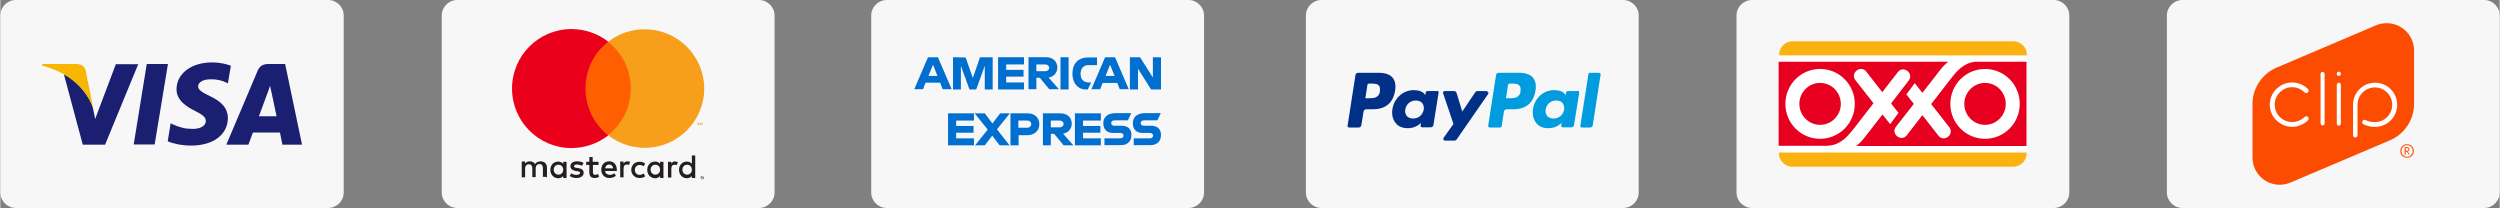 <svg xmlns="http://www.w3.org/2000/svg" xmlns:xlink="http://www.w3.org/1999/xlink" xml:space="preserve" width="110.923mm" height="9.238mm" shape-rendering="geometricPrecision" text-rendering="geometricPrecision" image-rendering="optimizeQuality" fill-rule="evenodd" clip-rule="evenodd" viewBox="0 0 11092 924" data-name="Laag 1"><rect x="0" y="0" width="11092" height="924" fill="#808080" stroke="none"/> <g id="Capa_x0020_1">  <g id="_2362413572944"> <path fill="#F7F7F7" d="M1455 0l-1386 0c-38,0 -69,31 -69,69l0 785c0,38 31,69 69,69l1386 0c38,0 69,-31 69,-69l0 -785c0,-38 -31,-69 -69,-69z"></path> <polygon fill="#1A1F71" points="685,641 592,641 650,284 744,284 "></polygon> <path fill="#1A1F71" d="M1024 292c-18,-7 -48,-15 -84,-15 -92,0 -157,49 -158,118 -1,51 47,80 82,97 36,18 48,29 48,45 0,24 -29,35 -56,35 -37,0 -57,-6 -88,-19l-12 -6 -13 80c22,10 62,19 104,19 98,0 162,-48 163,-122 0,-41 -25,-72 -79,-97 -33,-16 -53,-27 -53,-44 0,-15 17,-31 54,-31 30,-1 53,6 70,14l8 4 13 -77z"></path> <path fill="#1A1F71" d="M1148 515c8,-21 37,-100 37,-100 0,1 8,-21 12,-34l7 31c0,0 18,86 22,104 -15,0 -59,0 -78,0zm115 -231l-72 0c-22,0 -39,6 -49,30l-139 328 98 0c0,0 16,-44 20,-54 11,0 106,0 120,0 3,13 11,54 11,54l87 0 -75 -358z"></path> <path fill="#1A1F71" d="M513 284l-92 244 -10 -49c-17,-57 -70,-119 -129,-150l84 313 99 0 147 -357 -99 0z"></path> <path fill="#F7B600" d="M337 284l-150 0 -2 7c117,30 195,101 227,187l-33 -164c-5,-23 -22,-29 -42,-30z"></path> <path fill="#F7F7F7" d="M7202 0l-1339 0c-38,0 -69,31 -69,69l0 785c0,38 31,69 69,69l1339 0c38,0 69,-31 69,-69l0 -785c0,-38 -31,-69 -69,-69z"></path> <path fill="#003087" d="M6113 323l-87 0c-6,0 -11,4 -12,10l-35 225c-1,4 3,8 7,8l42 0c6,0 11,-4 12,-10l10 -61c1,-6 6,-10 12,-10l28 0c58,0 91,-28 100,-83 4,-24 0,-43 -11,-57 -12,-15 -34,-22 -64,-22zm10 82c-5,31 -29,31 -52,31l-13 0 9 -59c1,-4 4,-6 7,-6l6 0c16,0 31,0 38,9 5,5 6,13 4,24z"></path> <path fill="#003087" d="M6375 404l-42 0c-4,0 -7,3 -7,6l-2 12 -3 -4c-9,-13 -29,-18 -49,-18 -46,0 -86,35 -94,84 -4,25 2,48 16,64 13,15 31,21 53,21 37,0 58,-24 58,-24l-2 12c-1,4 3,8 7,8l38 0c6,0 11,-4 12,-10l23 -144c1,-4 -3,-8 -7,-8zm-58 82c-4,24 -23,40 -47,40 -12,0 -22,-4 -28,-11 -6,-7 -9,-18 -7,-29 4,-24 23,-40 47,-40 12,0 22,4 28,11 6,8 9,18 7,30z"></path> <path fill="#003087" d="M6598 404l-42 0c-4,0 -8,2 -10,5l-58 86 -25 -82c-2,-5 -6,-9 -12,-9l-41 0c-5,0 -9,5 -7,10l46 136 -44 62c-3,5 0,12 6,12l42 0c4,0 8,-2 10,-5l140 -202c3,-5 0,-11 -6,-11z"></path> <path fill="#009CDE" d="M6737 323l-87 0c-6,0 -11,4 -12,10l-35 225c-1,4 3,8 7,8l45 0c4,0 8,-3 8,-7l10 -64c1,-6 6,-10 12,-10l28 0c58,0 91,-28 100,-83 4,-24 0,-43 -11,-57 -12,-15 -34,-22 -64,-22zm10 82c-5,31 -29,31 -52,31l-13 0 9 -59c1,-4 4,-6 7,-6l6 0c16,0 31,0 38,9 5,5 6,13 4,24z"></path> <path fill="#009CDE" d="M6998 404l-42 0c-4,0 -7,3 -7,6l-2 12 -3 -4c-9,-13 -29,-18 -49,-18 -46,0 -86,35 -93,84 -4,25 2,48 16,64 13,15 31,21 53,21 37,0 58,-24 58,-24l-2 12c-1,4 3,8 7,8l38 0c6,0 11,-4 12,-10l23 -144c1,-4 -3,-8 -7,-8zm-58 82c-4,24 -23,40 -47,40 -12,0 -22,-4 -28,-11 -6,-7 -9,-18 -7,-29 4,-24 23,-40 47,-40 12,0 22,4 28,11 6,8 9,18 7,30z"></path> <path fill="#009CDE" d="M7048 329l-36 229c-1,4 3,8 7,8l36 0c6,0 11,-4 12,-10l35 -225c1,-4 -3,-8 -7,-8l-40 0c-4,0 -7,3 -7,6z"></path> <path fill="#F7F7F7" d="M5273 0l-1339 0c-38,0 -69,31 -69,69l0 785c0,38 31,69 69,69l1339 0c38,0 69,-31 69,-69l0 -785c0,-38 -31,-69 -69,-69z"></path> <path fill="#006FCF" d="M4117 254l-61 142 39 0 11 -29 65 0 11 29 40 0 -61 -142 -46 0zm22 33l20 50 -40 0 20 -50z"></path> <polygon fill="#006FCF" points="4228,397 4228,254 4284,255 4316,346 4348,254 4404,254 4404,397 4369,397 4369,292 4331,397 4301,397 4263,292 4263,397 "></polygon> <polygon fill="#006FCF" points="4428,397 4428,254 4543,254 4543,286 4464,286 4464,310 4541,310 4541,340 4464,340 4464,366 4543,366 4543,397 "></polygon> <path fill="#006FCF" d="M4563 254l0 142 35 0 0 -51 15 0 42 51 43 0 -46 -52c19,-2 39,-18 39,-44 0,-30 -23,-46 -49,-46l-78 0zm35 32l40 0c10,0 17,8 17,15 0,9 -9,15 -16,15l-41 0 0 -30z"></path> <polygon fill="#006FCF" points="4741,397 4705,397 4705,254 4741,254 "></polygon> <path fill="#006FCF" d="M4826 397l-8 0c-38,0 -60,-30 -60,-70 0,-42 23,-72 70,-72l39 0 0 34 -40 0c-19,0 -33,15 -33,38 0,28 16,39 38,39l9 0 -15 31z"></path> <path fill="#006FCF" d="M4903 254l-61 142 39 0 11 -28 65 0 11 28 40 0 -61 -142 -46 0zm22 33l20 50 -40 0 20 -50z"></path> <polygon fill="#006FCF" points="5013,397 5013,254 5058,254 5115,344 5115,254 5151,254 5151,397 5107,397 5049,305 5049,397 "></polygon> <polygon fill="#006FCF" points="4206,645 4206,503 4321,503 4321,535 4242,535 4242,559 4319,559 4319,589 4242,589 4242,614 4321,614 4321,645 "></polygon> <polygon fill="#006FCF" points="4769,645 4769,503 4884,503 4884,535 4805,535 4805,559 4882,559 4882,589 4805,589 4805,614 4884,614 4884,645 "></polygon> <polygon fill="#006FCF" points="4326,645 4382,575 4324,503 4369,503 4403,548 4437,503 4480,503 4423,574 4479,645 4435,645 4402,602 4369,645 "></polygon> <path fill="#006FCF" d="M4483 503l0 142 36 0 0 -45 37 0c31,0 55,-17 55,-49 0,-27 -19,-48 -51,-48l-78 0 0 0zm36 32l39 0c10,0 17,6 17,16 0,9 -7,16 -18,16l-39 0 0 -33z"></path> <path fill="#006FCF" d="M4627 503l0 142 35 0 0 -51 15 0 42 51 43 0 -46 -52c19,-2 39,-18 39,-44 0,-30 -23,-46 -49,-46l-78 0zm35 32l40 0c10,0 17,8 17,15 0,9 -9,15 -16,15l-41 0 0 -30z"></path> <path fill="#006FCF" d="M4900 645l0 -31 70 0c10,0 15,-6 15,-12 0,-6 -4,-12 -15,-12l-32 0c-28,0 -43,-17 -43,-43 0,-23 14,-45 55,-45l69 0 -15 32 -59 0c-11,0 -15,6 -15,12 0,6 4,12 13,12l33 0c31,0 44,18 44,41 0,25 -15,45 -46,45l-75 0 0 0z"></path> <path fill="#006FCF" d="M5030 645l0 -31 71 0c10,0 15,-6 15,-12 0,-6 -4,-12 -15,-12l-32 0c-28,0 -43,-17 -43,-43 0,-23 14,-45 55,-45l69 0 -15 32 -59 0c-11,0 -15,6 -15,12 0,6 4,12 13,12l33 0c31,0 44,18 44,41 0,25 -15,45 -46,45l-75 0 0 0z"></path> <path fill="#F7F7F7" d="M9113 0l-1339 0c-38,0 -69,31 -69,69l0 785c0,38 31,69 69,69l1339 0c38,0 69,-31 69,-69l0 -785c0,-38 -31,-69 -69,-69z"></path> <path fill="#F7F7F7" d="M11023 0l-1339 0c-38,0 -69,31 -69,69l0 785c0,38 31,69 69,69l1339 0c38,0 69,-31 69,-69l0 -785c0,-38 -31,-69 -69,-69z"></path> <path fill="#FC4C02" d="M10712 224c0,-67 -55,-121 -121,-121 -17,0 -33,3 -47,9l-442 188c-63,27 -107,89 -107,162l0 237c0,67 54,121 121,121 17,0 33,-4 48,-10l440 -187c63,-26 108,-89 108,-162l0 -238z"></path> <path fill="white" d="M10241 534c4,-4 4,-11 0,-15 -4,-4 -11,-4 -15,0 -30,30 -80,30 -110,0 -30,-30 -30,-79 0,-109 15,-15 34,-23 55,-23 21,0 40,8 55,23 4,4 11,4 15,0 4,-4 4,-11 0,-15 -19,-19 -44,-29 -70,-29 -26,0 -51,10 -70,29 -39,38 -39,101 0,139 19,19 45,29 70,29 25,0 51,-10 70,-29zm65 23c-5,0 -9,-5 -9,-10l0 -218c0,-6 4,-10 9,-10 5,0 9,5 9,10l0 218c0,6 -4,10 -9,10zm81 -229l0 -1c0,-5 -4,-9 -9,-9 -5,0 -9,4 -9,9l0 1c0,5 4,9 9,9 5,0 9,-4 9,-9zm0 220l0 -171c0,-6 -4,-10 -9,-10 -5,0 -9,5 -9,10l0 171c0,6 4,10 9,10 5,0 9,-5 9,-10zm74 52l0 -135c0,-43 35,-77 77,-77 43,0 77,35 77,77 0,43 -35,77 -77,77 -25,0 -41,-9 -41,-9 -5,-3 -11,-1 -14,4 -3,5 -1,11 4,14 1,1 21,12 52,12 54,0 98,-44 98,-98 0,-54 -44,-98 -98,-98 -54,0 -98,44 -98,98l0 135c0,6 5,10 10,10 6,0 10,-5 10,-10z"></path> <path fill="#FC4C02" d="M10687 663c0,-3 -3,-6 -6,-6l-6 0 0 12 6 0c4,0 6,-2 6,-6zm6 23l-5 0 -8 -13 -5 0 0 13 -5 0 0 -33 11 0c6,0 10,4 10,10 0,5 -3,8 -7,9l8 14zm13 -16c0,-14 -11,-26 -25,-26 -14,0 -25,12 -25,26 0,14 11,26 25,26 14,0 25,-12 25,-26zm5 0c0,17 -13,30 -30,30 -17,0 -30,-13 -30,-30 0,-17 13,-30 30,-30 17,0 30,13 30,30z"></path> <path fill="#F7F7F7" d="M3367 0l-1339 0c-38,0 -69,31 -69,69l0 785c0,38 31,69 69,69l1339 0c38,0 69,-31 69,-69l0 -785c0,-38 -31,-69 -69,-69z"></path> <g> <path fill="#231F20" d="M2426 788l0 -44c0,-17 -11,-28 -28,-28 -9,0 -18,3 -25,12 -5,-8 -12,-12 -23,-12 -7,0 -15,2 -21,10l0 -9 -15 0 0 70 15 0 0 -39c0,-12 7,-19 17,-19 10,0 15,7 15,18l0 39 15 0 0 -39c0,-12 7,-19 17,-19 10,0 15,7 15,18l0 39 15 0zm228 -70l-25 0 0 -21 -15 0 0 21 -14 0 0 14 14 0 0 32c0,16 6,26 24,26 7,0 14,-2 19,-5l-4 -13c-5,3 -10,4 -13,4 -8,0 -10,-5 -10,-12l0 -32 25 0 0 -14zm130 -2c-9,0 -15,4 -18,10l0 -9 -15 0 0 70 15 0 0 -39c0,-12 5,-18 15,-18 0,0 0,0 0,0 3,0 6,1 9,2l5 -14c-3,-1 -8,-2 -11,-2l0 0zm-196 7c-7,-5 -17,-7 -29,-7 -18,0 -29,9 -29,22 0,11 9,18 24,21l7 1c8,1 12,3 12,7 0,5 -6,9 -16,9 -11,0 -18,-3 -23,-7l-7 12c8,6 19,9 30,9 20,0 32,-10 32,-23 0,-12 -9,-19 -24,-21l-7 -1c-7,-1 -12,-2 -12,-7 0,-5 5,-8 13,-8 9,0 18,3 22,6l7 -12 0 0zm408 -7c-9,0 -15,4 -18,10l0 -8 -15 0 0 70 15 0 0 -39c0,-12 5,-18 15,-18 0,0 0,0 0,0 3,0 6,1 9,2l5 -14c-3,-1 -8,-2 -11,-2l0 0zm-196 37c0,21 15,37 37,37 11,0 18,-2 25,-8l-7 -12c-6,4 -12,6 -18,6 -12,0 -21,-9 -21,-22 0,-13 9,-22 21,-22 7,0 13,2 18,6l7 -12c-8,-6 -15,-8 -25,-8 -23,0 -37,16 -37,37l0 0zm143 0l0 -35 -15 0 0 9c-5,-6 -12,-10 -22,-10 -20,0 -35,15 -35,37 0,21 15,37 35,37 10,0 17,-4 22,-10l0 9 15 0 0 -35 0 0zm-57 0c0,-12 8,-22 21,-22 13,0 21,10 21,22 0,13 -9,22 -21,22 -13,0 -21,-10 -21,-22l0 0zm-184 -37c-21,0 -35,15 -35,37 0,22 15,37 36,37 11,0 20,-3 29,-10l-7 -11c-6,5 -13,7 -20,7 -10,0 -19,-5 -21,-17l52 0c0,-2 0,-4 0,-6 0,-22 -14,-37 -33,-37l0 0zm0 14c10,0 16,6 18,17l-36 0c2,-10 8,-17 19,-17l0 0zm382 23l0 -63 -15 0 0 37c-5,-6 -12,-10 -22,-10 -20,0 -35,15 -35,37 0,21 15,37 35,37 10,0 17,-4 22,-10l0 9 15 0 0 -35zm-57 0c0,-12 8,-22 21,-22 13,0 21,10 21,22 0,13 -8,22 -21,22 -13,0 -21,-10 -21,-22l0 0zm-514 0l0 -35 -15 0 0 9c-5,-6 -12,-10 -22,-10 -20,0 -35,15 -35,37 0,21 15,37 35,37 10,0 17,-4 22,-10l0 9 15 0 0 -35 0 0zm-57 0c0,-12 8,-22 21,-22 13,0 21,10 21,22 0,13 -8,22 -21,22 -13,0 -21,-10 -21,-22l0 0zm658 29c0,0 0,0 0,0 2,0 4,1 5,2 1,1 1,1 2,2 0,1 1,2 1,3 0,1 0,2 -1,3 0,1 -1,2 -2,2 -1,1 -1,1 -2,1 -1,0 -2,1 -3,1 0,0 0,0 0,0 0,0 0,0 0,0 -1,0 -2,0 -3,-1 -1,0 -2,-1 -2,-1 -1,-1 -1,-1 -1,-2 0,-1 -1,-2 -1,-3 0,-1 0,-2 1,-3 0,-1 1,-2 2,-2 1,-1 1,-1 2,-1 1,0 2,-1 3,-1 0,0 0,0 0,0l0 0zm0 12c0,0 0,0 0,0 1,0 1,0 2,0 1,0 1,-1 2,-1 0,0 1,-1 1,-2 0,-1 0,-1 0,-2 0,-1 0,-1 0,-2 0,-1 -1,-1 -1,-2 0,0 -1,-1 -2,-1 -1,0 -1,0 -2,0 0,0 0,0 0,0 0,0 0,0 0,0 -1,0 -1,0 -2,0 -1,0 -1,1 -2,1 -1,1 -2,2 -2,4 0,1 0,1 0,2 0,1 1,1 1,2 1,0 1,1 2,1 1,0 1,0 2,0 0,0 0,0 0,0l0 0zm0 -9c0,0 0,0 0,0 1,0 1,0 2,1 0,0 1,1 1,1 0,0 0,0 0,0 0,0 0,0 0,0 0,0 0,1 -1,1 0,0 -1,1 -2,1l2 2 -2 0 -2 -2 -1 0 0 2 -1 0 0 -6 3 0 0 0zm-2 1l0 2 2 0c0,0 0,0 0,0 0,0 1,0 1,0 0,0 0,0 0,-1 0,0 0,0 0,0 0,0 0,0 0,0 0,0 0,0 0,-1 0,0 -1,0 -1,0 0,0 0,0 0,0l-2 0 0 0z"></path> </g> <path fill="#F79410" d="M3116 555l0 -10 -3 0 -3 7 -3 -7 -3 0 0 10 2 0 0 -8 3 7 2 0 3 -7 0 8 2 0 0 0zm-17 0l0 -8 3 0 0 -2 -9 0 0 2 3 0 0 8 2 0 0 0z"></path> <polygon fill="#FF5F00" points="2813,599 2582,599 2582,185 2813,185 "></polygon> <path fill="#EB001B" d="M2597 392c0,-84 39,-159 101,-207 -46,-36 -104,-56 -163,-56 0,0 0,0 0,0 -146,0 -264,118 -264,264 0,146 118,264 264,264 0,0 0,0 0,0 59,0 116,-20 163,-56 -61,-48 -101,-123 -101,-207z"></path> <g> <path fill="#F79E1B" d="M3124 392c0,146 -118,264 -264,264 0,0 0,0 0,0 -59,0 -116,-20 -163,-56 61,-48 101,-123 101,-207 0,-84 -39,-159 -101,-207 46,-37 104,-56 163,-56 0,0 0,0 0,0 146,0 264,118 264,264l0 0zm0 0l0 0 0 0z"></path> </g> <g id="oxxo-logo.svg"> <path fill="white" d="M7893 251c0,-37 30,-67 66,-67l968 0c36,0 66,30 66,67l0 421c0,37 -30,67 -66,67l-968 0c-36,0 -66,-30 -66,-67l0 -421z"></path> <path fill="#FBB110" d="M7894 244c0,-34 27,-61 61,-61l978 0c34,0 61,27 61,61l0 2 -1099 0 0 -2zm1099 433l0 2c0,34 -27,61 -61,61l-978 0c-34,0 -61,-27 -61,-61l0 -2 1099 0z"></path> <path fill="#E70020" d="M8654 461c0,86 69,155 154,155 85,0 154,-69 154,-155 0,-86 -69,-155 -154,-155 -85,0 -154,69 -154,155zm-732 0c0,86 69,155 154,155 85,0 154,-69 154,-155 0,-86 -69,-155 -154,-155 -85,0 -154,69 -154,155l0 0zm1071 187l-757 0c14,-10 26,-23 40,-41l77 -99 34 43 37 -50 -33 -42 78 -101c25,-32 -23,-70 -48,-38l-69 89 -71 -91c-25,-32 -73,6 -48,38l80 102 -86 111c-31,39 -61,76 -122,78l-213 0 0 -373 753 0c-13,10 -25,22 -38,39l-77 99 -34 -43 -37 50 33 42 -79 101c-25,32 23,70 48,38l69 -89 71 91c25,32 73,-6 48,-38l-80 -102 86 -111c28,-36 56,-70 108,-77l229 0 0 373zm-277 -187c0,-51 41,-93 92,-93 51,0 92,42 92,93 0,51 -41,93 -92,93 -51,0 -92,-42 -92,-93zm-732 0c0,-51 41,-93 92,-93 51,0 92,42 92,93 0,51 -41,93 -92,93 -51,0 -92,-42 -92,-93z"></path> </g> </g> </g> </svg>